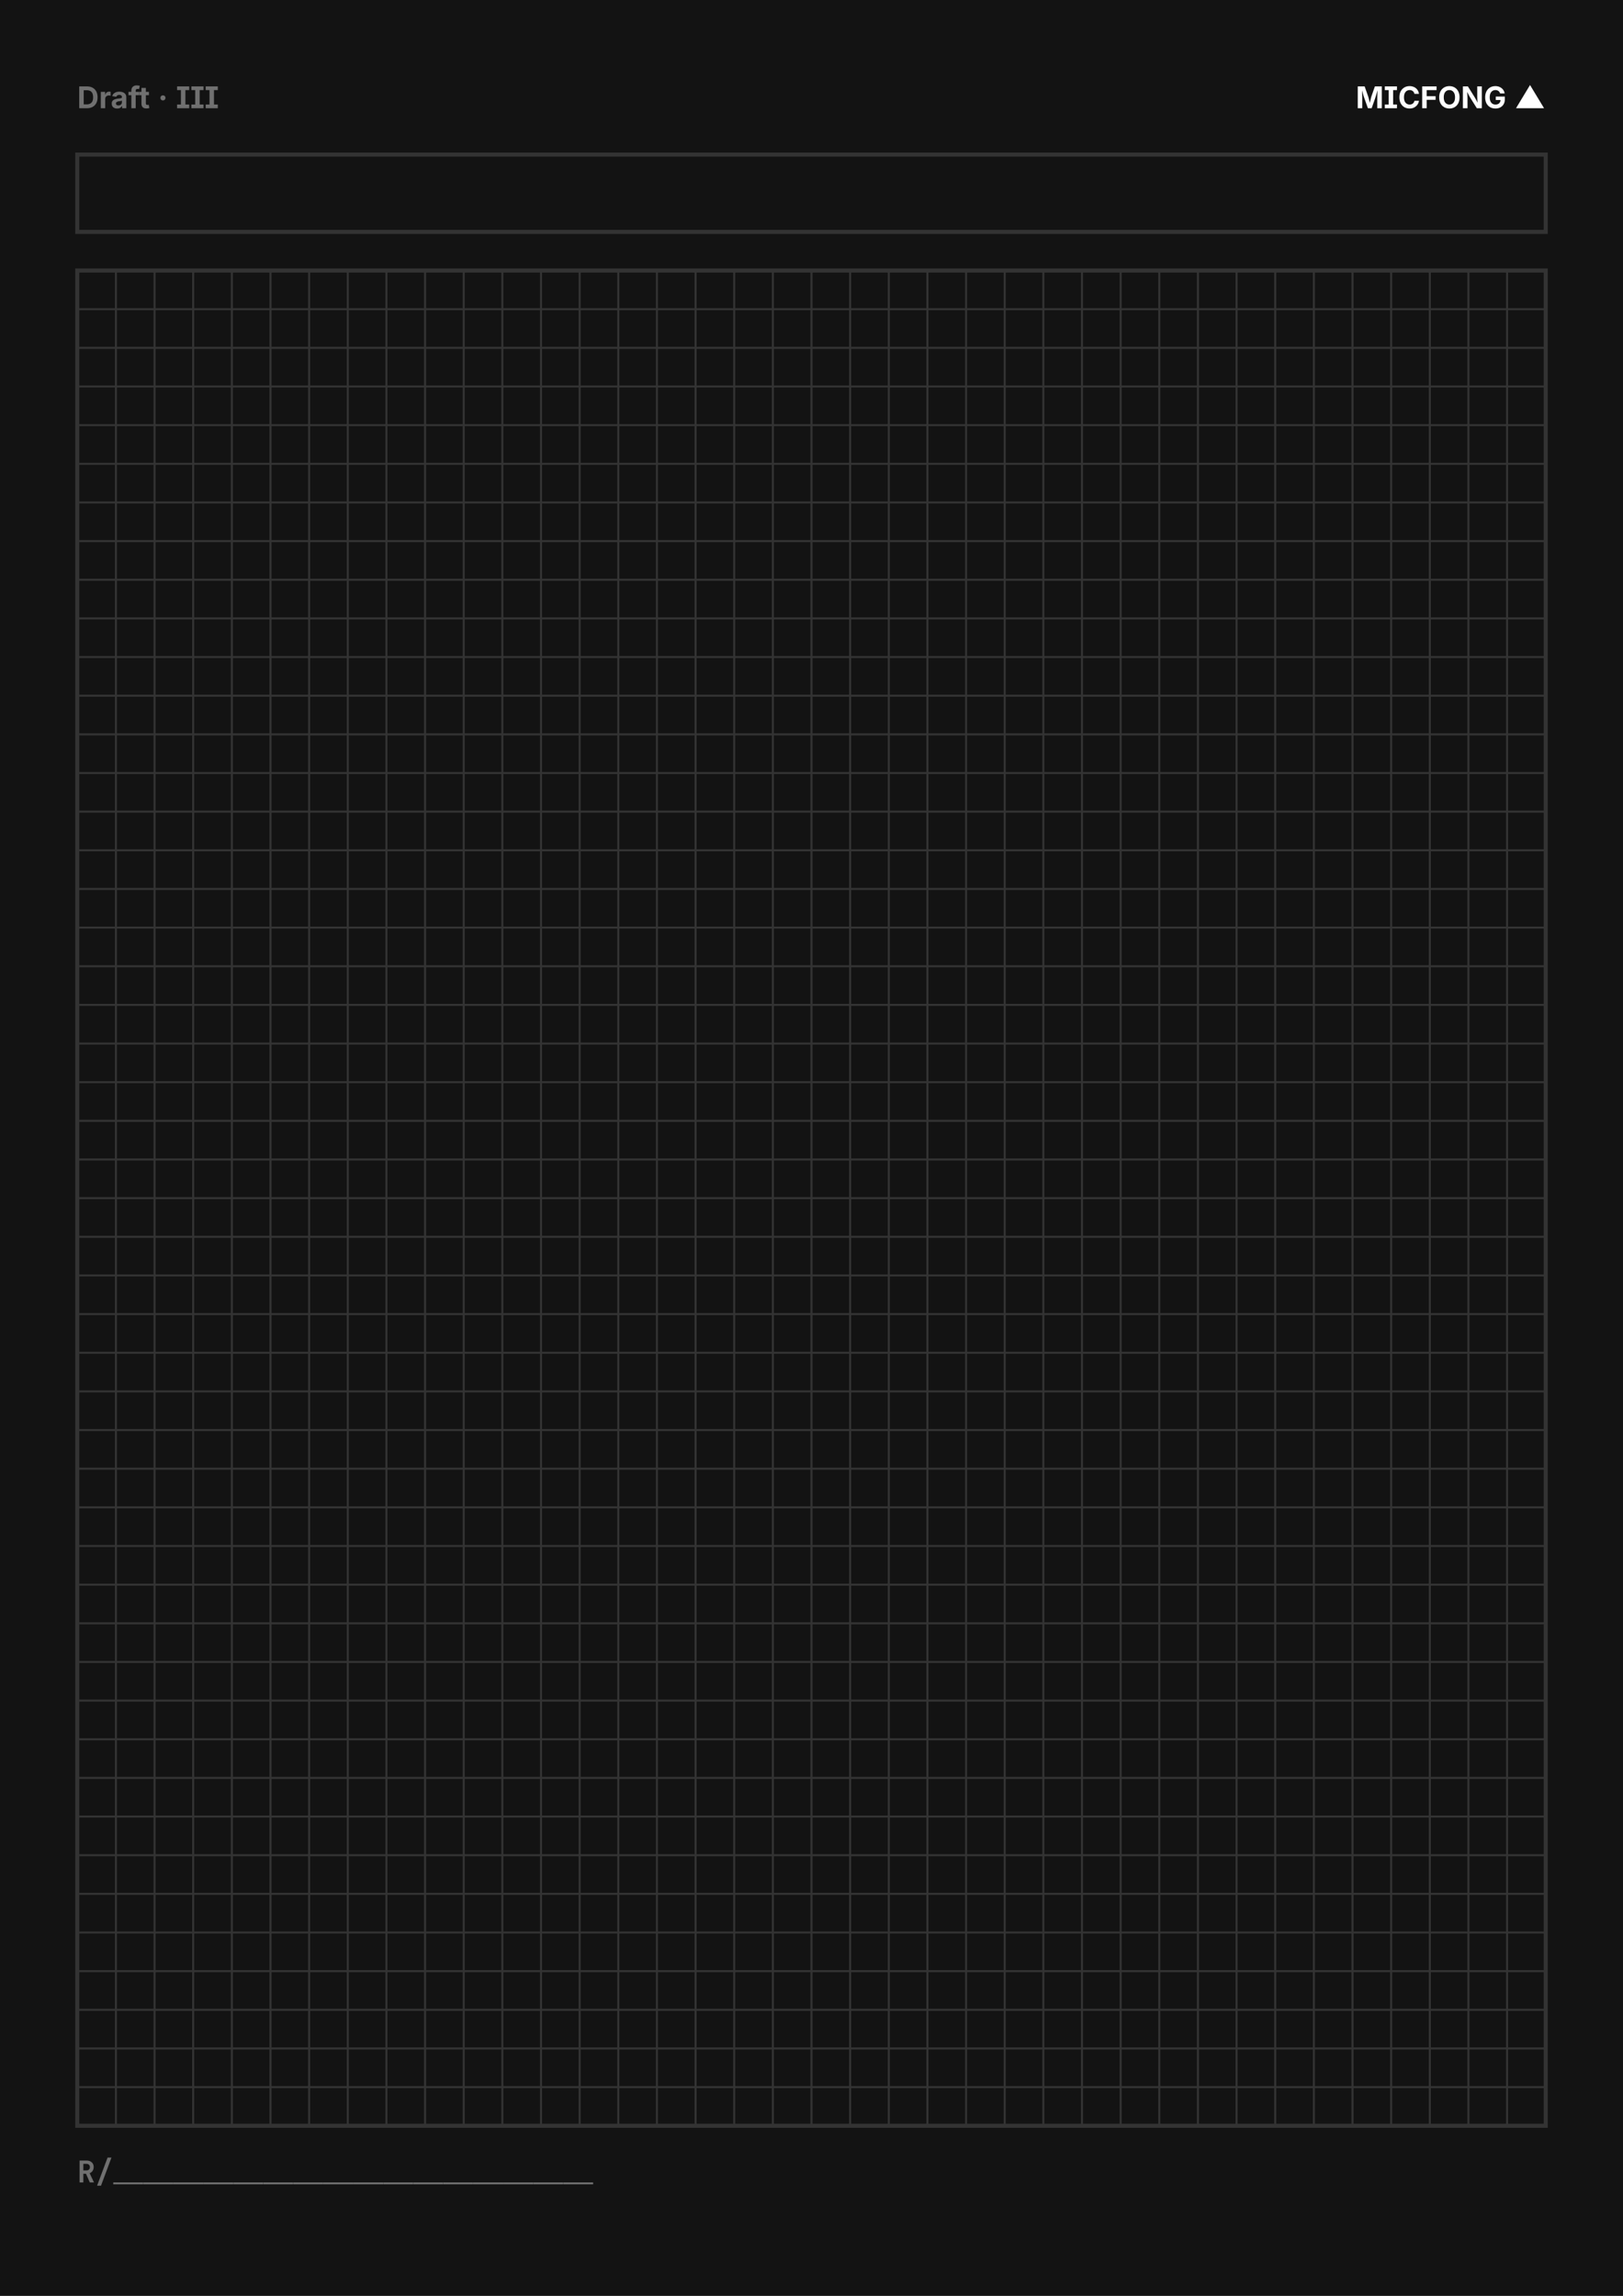 <?xml version="1.0" encoding="UTF-8"?>
<svg xmlns="http://www.w3.org/2000/svg" xmlns:xlink="http://www.w3.org/1999/xlink" width="595.277" height="841.891" viewBox="0 0 595.277 841.891">
<rect x="0" y="0" width="595.277" height="841.891" fill="#808080" stroke="none"/>
<defs>
<g>
<g id="glyph-0-0">
<path d="M 3.547 0 L 0.719 0 L 0.719 -8 L 3.562 -8 C 4.363 -8 5.051 -7.836 5.625 -7.516 C 6.207 -7.203 6.656 -6.742 6.969 -6.141 C 7.281 -5.547 7.438 -4.832 7.438 -4 C 7.438 -3.164 7.281 -2.453 6.969 -1.859 C 6.656 -1.266 6.207 -0.805 5.625 -0.484 C 5.039 -0.16 4.348 0 3.547 0 Z M 2.359 -1.406 L 3.453 -1.406 C 4.223 -1.406 4.805 -1.613 5.203 -2.031 C 5.609 -2.445 5.812 -3.102 5.812 -4 C 5.812 -4.895 5.613 -5.551 5.219 -5.969 C 4.82 -6.383 4.238 -6.594 3.469 -6.594 L 2.359 -6.594 Z M 2.359 -1.406 "/>
</g>
<g id="glyph-0-1">
<path d="M 0.688 0 L 0.688 -6 L 2.25 -6 L 2.25 -4.953 L 2.312 -4.953 C 2.414 -5.328 2.598 -5.609 2.859 -5.797 C 3.117 -5.984 3.422 -6.078 3.766 -6.078 C 3.941 -6.078 4.113 -6.062 4.281 -6.031 L 4.281 -4.594 C 4.207 -4.613 4.102 -4.629 3.969 -4.641 C 3.832 -4.66 3.703 -4.672 3.578 -4.672 C 3.211 -4.672 2.906 -4.551 2.656 -4.312 C 2.414 -4.082 2.297 -3.785 2.297 -3.422 L 2.297 0 Z M 0.688 0 "/>
</g>
<g id="glyph-0-2">
<path d="M 2.359 0.125 C 1.785 0.125 1.305 -0.023 0.922 -0.328 C 0.547 -0.641 0.359 -1.094 0.359 -1.688 C 0.359 -2.133 0.469 -2.484 0.688 -2.734 C 0.906 -2.984 1.188 -3.164 1.531 -3.281 C 1.875 -3.406 2.238 -3.488 2.625 -3.531 C 3.145 -3.57 3.52 -3.617 3.75 -3.672 C 3.977 -3.734 4.094 -3.863 4.094 -4.062 L 4.094 -4.094 C 4.094 -4.344 4.008 -4.535 3.844 -4.672 C 3.676 -4.816 3.441 -4.891 3.141 -4.891 C 2.836 -4.891 2.586 -4.82 2.391 -4.688 C 2.203 -4.551 2.078 -4.383 2.016 -4.188 L 0.531 -4.438 C 0.688 -4.957 0.992 -5.359 1.453 -5.641 C 1.922 -5.93 2.488 -6.078 3.156 -6.078 C 3.582 -6.078 3.988 -6.008 4.375 -5.875 C 4.77 -5.738 5.086 -5.52 5.328 -5.219 C 5.578 -4.926 5.703 -4.535 5.703 -4.047 L 5.703 0 L 4.172 0 L 4.172 -0.828 L 4.125 -0.828 C 3.977 -0.547 3.758 -0.316 3.469 -0.141 C 3.176 0.035 2.805 0.125 2.359 0.125 Z M 2.812 -1.016 C 3.195 -1.016 3.504 -1.125 3.734 -1.344 C 3.973 -1.562 4.094 -1.832 4.094 -2.156 L 4.094 -2.797 C 4.031 -2.754 3.926 -2.711 3.781 -2.672 C 3.633 -2.641 3.477 -2.609 3.312 -2.578 C 3.156 -2.555 3.02 -2.539 2.906 -2.531 C 2.602 -2.477 2.359 -2.391 2.172 -2.266 C 1.992 -2.141 1.906 -1.957 1.906 -1.719 C 1.906 -1.488 1.988 -1.312 2.156 -1.188 C 2.332 -1.07 2.551 -1.016 2.812 -1.016 Z M 2.812 -1.016 "/>
</g>
<g id="glyph-0-3">
<path d="M 4.031 -6 L 4.031 -4.781 L 2.766 -4.781 L 2.766 0 L 1.172 0 L 1.172 -4.781 L 0.109 -4.781 L 0.109 -6 L 1.172 -6 L 1.172 -6.469 C 1.172 -7.102 1.352 -7.578 1.719 -7.891 C 2.094 -8.211 2.555 -8.375 3.109 -8.375 C 3.367 -8.375 3.602 -8.352 3.812 -8.312 C 4.02 -8.281 4.172 -8.25 4.266 -8.219 L 3.984 -7 C 3.922 -7.02 3.836 -7.035 3.734 -7.047 C 3.641 -7.066 3.539 -7.078 3.438 -7.078 C 3.195 -7.078 3.023 -7.02 2.922 -6.906 C 2.816 -6.789 2.766 -6.625 2.766 -6.406 L 2.766 -6 Z M 4.031 -6 "/>
</g>
<g id="glyph-0-4">
<path d="M 3.672 -6 L 3.672 -4.781 L 2.547 -4.781 L 2.547 -1.75 C 2.547 -1.383 2.727 -1.203 3.094 -1.203 C 3.156 -1.203 3.238 -1.207 3.344 -1.219 C 3.457 -1.238 3.547 -1.254 3.609 -1.266 L 3.828 -0.062 C 3.648 -0.008 3.473 0.023 3.297 0.047 C 3.117 0.078 2.953 0.094 2.797 0.094 C 2.191 0.094 1.727 -0.051 1.406 -0.344 C 1.094 -0.645 0.938 -1.066 0.938 -1.609 L 0.938 -4.781 L 0.109 -4.781 L 0.109 -6 L 0.938 -6 L 0.938 -7.438 L 2.547 -7.438 L 2.547 -6 Z M 3.672 -6 "/>
</g>
<g id="glyph-0-5">
</g>
<g id="glyph-0-6">
<path d="M 1.844 -2.859 C 1.57 -2.859 1.348 -2.945 1.172 -3.125 C 0.992 -3.312 0.906 -3.535 0.906 -3.797 C 0.906 -4.055 0.992 -4.273 1.172 -4.453 C 1.348 -4.629 1.57 -4.719 1.844 -4.719 C 2.102 -4.719 2.32 -4.629 2.5 -4.453 C 2.676 -4.273 2.766 -4.055 2.766 -3.797 C 2.766 -3.535 2.676 -3.312 2.5 -3.125 C 2.32 -2.945 2.102 -2.859 1.844 -2.859 Z M 1.844 -2.859 "/>
</g>
<g id="glyph-0-7">
<path d="M 0.391 0 L 0.391 -1.359 L 1.797 -1.359 L 1.797 -6.641 L 0.391 -6.641 L 0.391 -8 L 4.844 -8 L 4.844 -6.641 L 3.438 -6.641 L 3.438 -1.359 L 4.844 -1.359 L 4.844 0 Z M 0.391 0 "/>
</g>
<g id="glyph-0-8">
<path d="M 0.719 0 L 0.719 -8 L 3.234 -8 L 4.531 -4.328 C 4.594 -4.16 4.656 -3.941 4.719 -3.672 C 4.789 -3.398 4.863 -3.109 4.938 -2.797 C 5.008 -2.484 5.078 -2.18 5.141 -1.891 C 5.191 -2.172 5.254 -2.469 5.328 -2.781 C 5.398 -3.094 5.469 -3.383 5.531 -3.656 C 5.602 -3.938 5.664 -4.16 5.719 -4.328 L 7 -8 L 9.531 -8 L 9.531 0 L 7.875 0 L 7.875 -3.781 C 7.875 -3.977 7.879 -4.234 7.891 -4.547 C 7.898 -4.859 7.91 -5.191 7.922 -5.547 C 7.93 -5.898 7.938 -6.25 7.938 -6.594 C 7.844 -6.227 7.75 -5.863 7.656 -5.5 C 7.562 -5.145 7.469 -4.816 7.375 -4.516 C 7.281 -4.211 7.203 -3.969 7.141 -3.781 L 5.812 0 L 4.438 0 L 3.094 -3.781 C 3.031 -3.957 2.953 -4.191 2.859 -4.484 C 2.773 -4.785 2.68 -5.109 2.578 -5.453 C 2.484 -5.805 2.391 -6.164 2.297 -6.531 C 2.297 -6.207 2.301 -5.867 2.312 -5.516 C 2.32 -5.172 2.332 -4.844 2.344 -4.531 C 2.352 -4.227 2.359 -3.977 2.359 -3.781 L 2.359 0 Z M 0.719 0 "/>
</g>
<g id="glyph-0-9">
<path d="M 4.219 0.109 C 3.508 0.109 2.875 -0.051 2.312 -0.375 C 1.758 -0.695 1.316 -1.164 0.984 -1.781 C 0.66 -2.395 0.5 -3.133 0.5 -4 C 0.5 -4.863 0.66 -5.602 0.984 -6.219 C 1.316 -6.832 1.766 -7.301 2.328 -7.625 C 2.891 -7.945 3.52 -8.109 4.219 -8.109 C 4.82 -8.109 5.367 -7.992 5.859 -7.766 C 6.348 -7.547 6.75 -7.223 7.062 -6.797 C 7.383 -6.379 7.586 -5.867 7.672 -5.266 L 6 -5.266 C 5.926 -5.703 5.727 -6.039 5.406 -6.281 C 5.094 -6.531 4.707 -6.656 4.25 -6.656 C 3.625 -6.656 3.117 -6.422 2.734 -5.953 C 2.359 -5.492 2.172 -4.844 2.172 -4 C 2.172 -3.133 2.363 -2.473 2.75 -2.016 C 3.133 -1.566 3.633 -1.344 4.25 -1.344 C 4.707 -1.344 5.094 -1.461 5.406 -1.703 C 5.727 -1.953 5.93 -2.297 6.016 -2.734 L 7.672 -2.734 C 7.609 -2.242 7.43 -1.781 7.141 -1.344 C 6.848 -0.914 6.457 -0.566 5.969 -0.297 C 5.477 -0.023 4.895 0.109 4.219 0.109 Z M 4.219 0.109 "/>
</g>
<g id="glyph-0-10">
<path d="M 0.719 0 L 0.719 -8 L 5.984 -8 L 5.984 -6.641 L 2.359 -6.641 L 2.359 -4.406 L 5.641 -4.406 L 5.641 -3.078 L 2.359 -3.078 L 2.359 0 Z M 0.719 0 "/>
</g>
<g id="glyph-0-11">
<path d="M 4.234 0.109 C 3.535 0.109 2.898 -0.051 2.328 -0.375 C 1.766 -0.695 1.316 -1.164 0.984 -1.781 C 0.66 -2.395 0.5 -3.133 0.5 -4 C 0.5 -4.863 0.66 -5.602 0.984 -6.219 C 1.316 -6.832 1.766 -7.301 2.328 -7.625 C 2.898 -7.945 3.535 -8.109 4.234 -8.109 C 4.941 -8.109 5.578 -7.945 6.141 -7.625 C 6.703 -7.301 7.145 -6.832 7.469 -6.219 C 7.801 -5.602 7.969 -4.863 7.969 -4 C 7.969 -3.125 7.801 -2.379 7.469 -1.766 C 7.145 -1.16 6.703 -0.695 6.141 -0.375 C 5.578 -0.051 4.941 0.109 4.234 0.109 Z M 4.234 -1.344 C 4.859 -1.344 5.359 -1.566 5.734 -2.016 C 6.117 -2.473 6.312 -3.133 6.312 -4 C 6.312 -4.863 6.117 -5.52 5.734 -5.969 C 5.359 -6.426 4.859 -6.656 4.234 -6.656 C 3.617 -6.656 3.117 -6.426 2.734 -5.969 C 2.359 -5.508 2.172 -4.852 2.172 -4 C 2.172 -3.145 2.359 -2.488 2.734 -2.031 C 3.117 -1.57 3.617 -1.344 4.234 -1.344 Z M 4.234 -1.344 "/>
</g>
<g id="glyph-0-12">
<path d="M 0.719 0 L 0.719 -8 L 2.547 -8 L 5.078 -3.953 C 5.234 -3.691 5.395 -3.406 5.562 -3.094 C 5.738 -2.781 5.91 -2.414 6.078 -2 C 6.055 -2.383 6.035 -2.773 6.016 -3.172 C 5.992 -3.566 5.984 -3.895 5.984 -4.156 L 5.984 -8 L 7.656 -8 L 7.656 0 L 5.828 0 L 3.531 -3.672 C 3.383 -3.91 3.25 -4.141 3.125 -4.359 C 3 -4.586 2.867 -4.832 2.734 -5.094 C 2.609 -5.352 2.461 -5.648 2.297 -5.984 C 2.328 -5.492 2.352 -5.047 2.375 -4.641 C 2.395 -4.234 2.406 -3.91 2.406 -3.672 L 2.406 0 Z M 0.719 0 "/>
</g>
<g id="glyph-0-13">
<path d="M 4.266 0.109 C 3.516 0.109 2.859 -0.055 2.297 -0.391 C 1.734 -0.723 1.289 -1.191 0.969 -1.797 C 0.656 -2.41 0.5 -3.141 0.5 -3.984 C 0.5 -4.848 0.66 -5.586 0.984 -6.203 C 1.316 -6.828 1.766 -7.301 2.328 -7.625 C 2.898 -7.945 3.535 -8.109 4.234 -8.109 C 4.836 -8.109 5.379 -7.992 5.859 -7.766 C 6.348 -7.535 6.75 -7.219 7.062 -6.812 C 7.375 -6.414 7.566 -5.953 7.641 -5.422 L 5.984 -5.422 C 5.867 -5.805 5.66 -6.109 5.359 -6.328 C 5.066 -6.547 4.703 -6.656 4.266 -6.656 C 3.641 -6.656 3.133 -6.426 2.75 -5.969 C 2.363 -5.508 2.172 -4.852 2.172 -4 C 2.172 -3.156 2.359 -2.5 2.734 -2.031 C 3.117 -1.57 3.633 -1.344 4.281 -1.344 C 4.852 -1.344 5.301 -1.492 5.625 -1.797 C 5.945 -2.098 6.117 -2.504 6.141 -3.016 L 4.391 -3.016 L 4.391 -4.266 L 7.719 -4.266 L 7.719 -3.266 C 7.719 -2.566 7.566 -1.961 7.266 -1.453 C 6.973 -0.953 6.566 -0.566 6.047 -0.297 C 5.535 -0.023 4.941 0.109 4.266 0.109 Z M 4.266 0.109 "/>
</g>
<g id="glyph-0-14">
<path d="M 0.609 0 L 5.75 -8.5 L 10.891 0 Z M 0.609 0 "/>
</g>
<g id="glyph-1-0">
<path d="M 0.844 0 L 0.844 -8.031 L 3.375 -8.031 C 3.914 -8.031 4.379 -7.93 4.766 -7.734 C 5.16 -7.535 5.469 -7.258 5.688 -6.906 C 5.906 -6.551 6.016 -6.129 6.016 -5.641 C 6.016 -5.109 5.879 -4.641 5.609 -4.234 C 5.348 -3.836 4.988 -3.555 4.531 -3.391 L 6.125 0 L 4.594 0 L 3.188 -3.188 L 2.219 -3.188 L 2.219 0 Z M 2.219 -4.406 L 3.375 -4.406 C 3.758 -4.406 4.062 -4.508 4.281 -4.719 C 4.508 -4.926 4.625 -5.219 4.625 -5.594 C 4.625 -5.969 4.508 -6.266 4.281 -6.484 C 4.062 -6.703 3.758 -6.812 3.375 -6.812 L 2.219 -6.812 Z M 2.219 -4.406 "/>
</g>
<g id="glyph-1-1">
<path d="M 0.656 1.203 L 4.516 -9.125 L 5.938 -9.125 L 2.094 1.203 Z M 0.656 1.203 "/>
</g>
<g id="glyph-2-0">
<path d="M 0 0 L 0 0.688 L 11 0.688 L 11 0 Z M 0 0 "/>
</g>
</g>
<clipPath id="clip-0">
<path clip-rule="nonzero" d="M 0 0 L 595.277 0 L 595.277 841.891 L 0 841.891 Z M 0 0 "/>
</clipPath>
</defs>
<g clip-path="url(#clip-0)">
<path fill-rule="nonzero" fill="rgb(7.451%, 7.451%, 7.451%)" fill-opacity="1" d="M 0 0 L 595.277 0 L 595.277 841.891 L 0 841.891 Z M 0 0 "/>
</g>
<g fill="rgb(43.921%, 43.921%, 43.921%)" fill-opacity="1">
<use xlink:href="#glyph-0-0" x="28.346" y="39.685"/>
<use xlink:href="#glyph-0-1" x="36.29" y="39.685"/>
</g>
<g fill="rgb(43.921%, 43.921%, 43.921%)" fill-opacity="1">
<use xlink:href="#glyph-0-2" x="40.619" y="39.685"/>
<use xlink:href="#glyph-0-3" x="47.006" y="39.685"/>
</g>
<g fill="rgb(43.921%, 43.921%, 43.921%)" fill-opacity="1">
<use xlink:href="#glyph-0-4" x="50.948" y="39.685"/>
<use xlink:href="#glyph-0-5" x="54.976" y="39.685"/>
<use xlink:href="#glyph-0-6" x="57.93" y="39.685"/>
<use xlink:href="#glyph-0-5" x="61.604" y="39.685"/>
<use xlink:href="#glyph-0-7" x="64.558" y="39.685"/>
<use xlink:href="#glyph-0-7" x="69.801" y="39.685"/>
<use xlink:href="#glyph-0-7" x="75.043" y="39.685"/>
</g>
<g fill="rgb(100%, 100%, 100%)" fill-opacity="1">
<use xlink:href="#glyph-0-8" x="497.278" y="39.685"/>
<use xlink:href="#glyph-0-7" x="507.526" y="39.685"/>
<use xlink:href="#glyph-0-9" x="512.768" y="39.685"/>
<use xlink:href="#glyph-0-10" x="520.905" y="39.685"/>
<use xlink:href="#glyph-0-11" x="527.361" y="39.685"/>
<use xlink:href="#glyph-0-12" x="535.837" y="39.685"/>
<use xlink:href="#glyph-0-13" x="544.221" y="39.685"/>
<use xlink:href="#glyph-0-5" x="552.476" y="39.685"/>
<use xlink:href="#glyph-0-14" x="555.43" y="39.685"/>
</g>
<path fill="none" stroke-width="1.5" stroke-linecap="butt" stroke-linejoin="miter" stroke="rgb(20%, 20%, 20%)" stroke-opacity="1" stroke-miterlimit="4" d="M 0.001 -0.002 L 538.583 -0.002 L 538.583 28.346 L 0.001 28.346 Z M 0.001 -0.002 " transform="matrix(1, 0, 0, 1, 28.346, 56.693)"/>
<path fill="none" stroke-width="1.5" stroke-linecap="butt" stroke-linejoin="miter" stroke="rgb(20%, 20%, 20%)" stroke-opacity="1" stroke-miterlimit="4" d="M 0.001 -0.002 L 538.583 -0.002 L 538.583 680.315 L 0.001 680.315 Z M 0.001 -0.002 " transform="matrix(1, 0, 0, 1, 28.346, 99.213)"/>
<path fill="none" stroke-width="0.75" stroke-linecap="butt" stroke-linejoin="miter" stroke="rgb(20%, 20%, 20%)" stroke-opacity="1" stroke-miterlimit="4" d="M 538.583 -0.377 L 538.583 680.69 " transform="matrix(1, 0, 0, 1, 28.346, 99.213)"/>
<path fill="none" stroke-width="0.75" stroke-linecap="butt" stroke-linejoin="miter" stroke="rgb(20%, 20%, 20%)" stroke-opacity="1" stroke-miterlimit="4" d="M 524.411 -0.377 L 524.411 680.69 " transform="matrix(1, 0, 0, 1, 28.346, 99.213)"/>
<path fill="none" stroke-width="0.75" stroke-linecap="butt" stroke-linejoin="miter" stroke="rgb(20%, 20%, 20%)" stroke-opacity="1" stroke-miterlimit="4" d="M 510.236 -0.377 L 510.236 680.69 " transform="matrix(1, 0, 0, 1, 28.346, 99.213)"/>
<path fill="none" stroke-width="0.75" stroke-linecap="butt" stroke-linejoin="miter" stroke="rgb(20%, 20%, 20%)" stroke-opacity="1" stroke-miterlimit="4" d="M 496.064 -0.377 L 496.064 680.69 " transform="matrix(1, 0, 0, 1, 28.346, 99.213)"/>
<path fill="none" stroke-width="0.75" stroke-linecap="butt" stroke-linejoin="miter" stroke="rgb(20%, 20%, 20%)" stroke-opacity="1" stroke-miterlimit="4" d="M 481.892 -0.377 L 481.892 680.69 " transform="matrix(1, 0, 0, 1, 28.346, 99.213)"/>
<path fill="none" stroke-width="0.75" stroke-linecap="butt" stroke-linejoin="miter" stroke="rgb(20%, 20%, 20%)" stroke-opacity="1" stroke-miterlimit="4" d="M 467.716 -0.377 L 467.716 680.69 " transform="matrix(1, 0, 0, 1, 28.346, 99.213)"/>
<path fill="none" stroke-width="0.75" stroke-linecap="butt" stroke-linejoin="miter" stroke="rgb(20%, 20%, 20%)" stroke-opacity="1" stroke-miterlimit="4" d="M 453.544 -0.377 L 453.544 680.69 " transform="matrix(1, 0, 0, 1, 28.346, 99.213)"/>
<path fill="none" stroke-width="0.75" stroke-linecap="butt" stroke-linejoin="miter" stroke="rgb(20%, 20%, 20%)" stroke-opacity="1" stroke-miterlimit="4" d="M 439.372 -0.377 L 439.372 680.69 " transform="matrix(1, 0, 0, 1, 28.346, 99.213)"/>
<path fill="none" stroke-width="0.75" stroke-linecap="butt" stroke-linejoin="miter" stroke="rgb(20%, 20%, 20%)" stroke-opacity="1" stroke-miterlimit="4" d="M 425.196 -0.377 L 425.196 680.69 " transform="matrix(1, 0, 0, 1, 28.346, 99.213)"/>
<path fill="none" stroke-width="0.75" stroke-linecap="butt" stroke-linejoin="miter" stroke="rgb(20%, 20%, 20%)" stroke-opacity="1" stroke-miterlimit="4" d="M 411.025 -0.377 L 411.025 680.69 " transform="matrix(1, 0, 0, 1, 28.346, 99.213)"/>
<path fill="none" stroke-width="0.75" stroke-linecap="butt" stroke-linejoin="miter" stroke="rgb(20%, 20%, 20%)" stroke-opacity="1" stroke-miterlimit="4" d="M 396.853 -0.377 L 396.853 680.69 " transform="matrix(1, 0, 0, 1, 28.346, 99.213)"/>
<path fill="none" stroke-width="0.75" stroke-linecap="butt" stroke-linejoin="miter" stroke="rgb(20%, 20%, 20%)" stroke-opacity="1" stroke-miterlimit="4" d="M 382.677 -0.377 L 382.677 680.69 " transform="matrix(1, 0, 0, 1, 28.346, 99.213)"/>
<path fill="none" stroke-width="0.75" stroke-linecap="butt" stroke-linejoin="miter" stroke="rgb(20%, 20%, 20%)" stroke-opacity="1" stroke-miterlimit="4" d="M 368.505 -0.377 L 368.505 680.69 " transform="matrix(1, 0, 0, 1, 28.346, 99.213)"/>
<path fill="none" stroke-width="0.75" stroke-linecap="butt" stroke-linejoin="miter" stroke="rgb(20%, 20%, 20%)" stroke-opacity="1" stroke-miterlimit="4" d="M 354.333 -0.377 L 354.333 680.69 " transform="matrix(1, 0, 0, 1, 28.346, 99.213)"/>
<path fill="none" stroke-width="0.75" stroke-linecap="butt" stroke-linejoin="miter" stroke="rgb(20%, 20%, 20%)" stroke-opacity="1" stroke-miterlimit="4" d="M 340.157 -0.377 L 340.157 680.69 " transform="matrix(1, 0, 0, 1, 28.346, 99.213)"/>
<path fill="none" stroke-width="0.75" stroke-linecap="butt" stroke-linejoin="miter" stroke="rgb(20%, 20%, 20%)" stroke-opacity="1" stroke-miterlimit="4" d="M 325.986 -0.377 L 325.986 680.69 " transform="matrix(1, 0, 0, 1, 28.346, 99.213)"/>
<path fill="none" stroke-width="0.75" stroke-linecap="butt" stroke-linejoin="miter" stroke="rgb(20%, 20%, 20%)" stroke-opacity="1" stroke-miterlimit="4" d="M 311.81 -0.377 L 311.81 680.69 " transform="matrix(1, 0, 0, 1, 28.346, 99.213)"/>
<path fill="none" stroke-width="0.75" stroke-linecap="butt" stroke-linejoin="miter" stroke="rgb(20%, 20%, 20%)" stroke-opacity="1" stroke-miterlimit="4" d="M 297.638 -0.377 L 297.638 680.69 " transform="matrix(1, 0, 0, 1, 28.346, 99.213)"/>
<path fill="none" stroke-width="0.75" stroke-linecap="butt" stroke-linejoin="miter" stroke="rgb(20%, 20%, 20%)" stroke-opacity="1" stroke-miterlimit="4" d="M 283.466 -0.377 L 283.466 680.69 " transform="matrix(1, 0, 0, 1, 28.346, 99.213)"/>
<path fill="none" stroke-width="0.75" stroke-linecap="butt" stroke-linejoin="miter" stroke="rgb(20%, 20%, 20%)" stroke-opacity="1" stroke-miterlimit="4" d="M 269.29 -0.377 L 269.29 680.69 " transform="matrix(1, 0, 0, 1, 28.346, 99.213)"/>
<path fill="none" stroke-width="0.75" stroke-linecap="butt" stroke-linejoin="miter" stroke="rgb(20%, 20%, 20%)" stroke-opacity="1" stroke-miterlimit="4" d="M 255.118 -0.377 L 255.118 680.69 " transform="matrix(1, 0, 0, 1, 28.346, 99.213)"/>
<path fill="none" stroke-width="0.75" stroke-linecap="butt" stroke-linejoin="miter" stroke="rgb(20%, 20%, 20%)" stroke-opacity="1" stroke-miterlimit="4" d="M 240.946 -0.377 L 240.946 680.69 " transform="matrix(1, 0, 0, 1, 28.346, 99.213)"/>
<path fill="none" stroke-width="0.75" stroke-linecap="butt" stroke-linejoin="miter" stroke="rgb(20%, 20%, 20%)" stroke-opacity="1" stroke-miterlimit="4" d="M 226.771 -0.377 L 226.771 680.69 " transform="matrix(1, 0, 0, 1, 28.346, 99.213)"/>
<path fill="none" stroke-width="0.75" stroke-linecap="butt" stroke-linejoin="miter" stroke="rgb(20%, 20%, 20%)" stroke-opacity="1" stroke-miterlimit="4" d="M 212.599 -0.377 L 212.599 680.69 " transform="matrix(1, 0, 0, 1, 28.346, 99.213)"/>
<path fill="none" stroke-width="0.75" stroke-linecap="butt" stroke-linejoin="miter" stroke="rgb(20%, 20%, 20%)" stroke-opacity="1" stroke-miterlimit="4" d="M 198.427 -0.377 L 198.427 680.69 " transform="matrix(1, 0, 0, 1, 28.346, 99.213)"/>
<path fill="none" stroke-width="0.75" stroke-linecap="butt" stroke-linejoin="miter" stroke="rgb(20%, 20%, 20%)" stroke-opacity="1" stroke-miterlimit="4" d="M 184.251 -0.377 L 184.251 680.69 " transform="matrix(1, 0, 0, 1, 28.346, 99.213)"/>
<path fill="none" stroke-width="0.75" stroke-linecap="butt" stroke-linejoin="miter" stroke="rgb(20%, 20%, 20%)" stroke-opacity="1" stroke-miterlimit="4" d="M 170.079 -0.377 L 170.079 680.69 " transform="matrix(1, 0, 0, 1, 28.346, 99.213)"/>
<path fill="none" stroke-width="0.75" stroke-linecap="butt" stroke-linejoin="miter" stroke="rgb(20%, 20%, 20%)" stroke-opacity="1" stroke-miterlimit="4" d="M 155.907 -0.377 L 155.907 680.69 " transform="matrix(1, 0, 0, 1, 28.346, 99.213)"/>
<path fill="none" stroke-width="0.75" stroke-linecap="butt" stroke-linejoin="miter" stroke="rgb(20%, 20%, 20%)" stroke-opacity="1" stroke-miterlimit="4" d="M 141.732 -0.377 L 141.732 680.69 " transform="matrix(1, 0, 0, 1, 28.346, 99.213)"/>
<path fill="none" stroke-width="0.75" stroke-linecap="butt" stroke-linejoin="miter" stroke="rgb(20%, 20%, 20%)" stroke-opacity="1" stroke-miterlimit="4" d="M 127.56 -0.377 L 127.56 680.69 " transform="matrix(1, 0, 0, 1, 28.346, 99.213)"/>
<path fill="none" stroke-width="0.75" stroke-linecap="butt" stroke-linejoin="miter" stroke="rgb(20%, 20%, 20%)" stroke-opacity="1" stroke-miterlimit="4" d="M 113.388 -0.377 L 113.388 680.69 " transform="matrix(1, 0, 0, 1, 28.346, 99.213)"/>
<path fill="none" stroke-width="0.75" stroke-linecap="butt" stroke-linejoin="miter" stroke="rgb(20%, 20%, 20%)" stroke-opacity="1" stroke-miterlimit="4" d="M 99.212 -0.377 L 99.212 680.69 " transform="matrix(1, 0, 0, 1, 28.346, 99.213)"/>
<path fill="none" stroke-width="0.75" stroke-linecap="butt" stroke-linejoin="miter" stroke="rgb(20%, 20%, 20%)" stroke-opacity="1" stroke-miterlimit="4" d="M 85.04 -0.377 L 85.04 680.69 " transform="matrix(1, 0, 0, 1, 28.346, 99.213)"/>
<path fill="none" stroke-width="0.75" stroke-linecap="butt" stroke-linejoin="miter" stroke="rgb(20%, 20%, 20%)" stroke-opacity="1" stroke-miterlimit="4" d="M 70.864 -0.377 L 70.864 680.69 " transform="matrix(1, 0, 0, 1, 28.346, 99.213)"/>
<path fill="none" stroke-width="0.75" stroke-linecap="butt" stroke-linejoin="miter" stroke="rgb(20%, 20%, 20%)" stroke-opacity="1" stroke-miterlimit="4" d="M 56.693 -0.377 L 56.693 680.69 " transform="matrix(1, 0, 0, 1, 28.346, 99.213)"/>
<path fill="none" stroke-width="0.75" stroke-linecap="butt" stroke-linejoin="miter" stroke="rgb(20%, 20%, 20%)" stroke-opacity="1" stroke-miterlimit="4" d="M 42.521 -0.377 L 42.521 680.69 " transform="matrix(1, 0, 0, 1, 28.346, 99.213)"/>
<path fill="none" stroke-width="0.75" stroke-linecap="butt" stroke-linejoin="miter" stroke="rgb(20%, 20%, 20%)" stroke-opacity="1" stroke-miterlimit="4" d="M 28.345 -0.377 L 28.345 680.69 " transform="matrix(1, 0, 0, 1, 28.346, 99.213)"/>
<path fill="none" stroke-width="0.75" stroke-linecap="butt" stroke-linejoin="miter" stroke="rgb(20%, 20%, 20%)" stroke-opacity="1" stroke-miterlimit="4" d="M 14.173 -0.377 L 14.173 680.69 " transform="matrix(1, 0, 0, 1, 28.346, 99.213)"/>
<path fill="none" stroke-width="0.75" stroke-linecap="butt" stroke-linejoin="miter" stroke="rgb(20%, 20%, 20%)" stroke-opacity="1" stroke-miterlimit="4" d="M 0.001 -0.377 L 0.001 680.69 " transform="matrix(1, 0, 0, 1, 28.346, 99.213)"/>
<path fill="none" stroke-width="0.75" stroke-linecap="butt" stroke-linejoin="miter" stroke="rgb(20%, 20%, 20%)" stroke-opacity="1" stroke-miterlimit="4" d="M -0.374 680.315 L 538.958 680.315 " transform="matrix(1, 0, 0, 1, 28.346, 99.213)"/>
<path fill="none" stroke-width="0.75" stroke-linecap="butt" stroke-linejoin="miter" stroke="rgb(20%, 20%, 20%)" stroke-opacity="1" stroke-miterlimit="4" d="M -0.374 666.143 L 538.958 666.143 " transform="matrix(1, 0, 0, 1, 28.346, 99.213)"/>
<path fill="none" stroke-width="0.75" stroke-linecap="butt" stroke-linejoin="miter" stroke="rgb(20%, 20%, 20%)" stroke-opacity="1" stroke-miterlimit="4" d="M -0.374 651.971 L 538.958 651.971 " transform="matrix(1, 0, 0, 1, 28.346, 99.213)"/>
<path fill="none" stroke-width="0.75" stroke-linecap="butt" stroke-linejoin="miter" stroke="rgb(20%, 20%, 20%)" stroke-opacity="1" stroke-miterlimit="4" d="M -0.374 637.795 L 538.958 637.795 " transform="matrix(1, 0, 0, 1, 28.346, 99.213)"/>
<path fill="none" stroke-width="0.75" stroke-linecap="butt" stroke-linejoin="miter" stroke="rgb(20%, 20%, 20%)" stroke-opacity="1" stroke-miterlimit="4" d="M -0.374 623.623 L 538.958 623.623 " transform="matrix(1, 0, 0, 1, 28.346, 99.213)"/>
<path fill="none" stroke-width="0.75" stroke-linecap="butt" stroke-linejoin="miter" stroke="rgb(20%, 20%, 20%)" stroke-opacity="1" stroke-miterlimit="4" d="M -0.374 609.451 L 538.958 609.451 " transform="matrix(1, 0, 0, 1, 28.346, 99.213)"/>
<path fill="none" stroke-width="0.75" stroke-linecap="butt" stroke-linejoin="miter" stroke="rgb(20%, 20%, 20%)" stroke-opacity="1" stroke-miterlimit="4" d="M -0.374 595.276 L 538.958 595.276 " transform="matrix(1, 0, 0, 1, 28.346, 99.213)"/>
<path fill="none" stroke-width="0.75" stroke-linecap="butt" stroke-linejoin="miter" stroke="rgb(20%, 20%, 20%)" stroke-opacity="1" stroke-miterlimit="4" d="M -0.374 581.104 L 538.958 581.104 " transform="matrix(1, 0, 0, 1, 28.346, 99.213)"/>
<path fill="none" stroke-width="0.75" stroke-linecap="butt" stroke-linejoin="miter" stroke="rgb(20%, 20%, 20%)" stroke-opacity="1" stroke-miterlimit="4" d="M -0.374 566.932 L 538.958 566.932 " transform="matrix(1, 0, 0, 1, 28.346, 99.213)"/>
<path fill="none" stroke-width="0.75" stroke-linecap="butt" stroke-linejoin="miter" stroke="rgb(20%, 20%, 20%)" stroke-opacity="1" stroke-miterlimit="4" d="M -0.374 552.756 L 538.958 552.756 " transform="matrix(1, 0, 0, 1, 28.346, 99.213)"/>
<path fill="none" stroke-width="0.75" stroke-linecap="butt" stroke-linejoin="miter" stroke="rgb(20%, 20%, 20%)" stroke-opacity="1" stroke-miterlimit="4" d="M -0.374 538.584 L 538.958 538.584 " transform="matrix(1, 0, 0, 1, 28.346, 99.213)"/>
<path fill="none" stroke-width="0.75" stroke-linecap="butt" stroke-linejoin="miter" stroke="rgb(20%, 20%, 20%)" stroke-opacity="1" stroke-miterlimit="4" d="M -0.374 524.412 L 538.958 524.412 " transform="matrix(1, 0, 0, 1, 28.346, 99.213)"/>
<path fill="none" stroke-width="0.75" stroke-linecap="butt" stroke-linejoin="miter" stroke="rgb(20%, 20%, 20%)" stroke-opacity="1" stroke-miterlimit="4" d="M -0.374 510.236 L 538.958 510.236 " transform="matrix(1, 0, 0, 1, 28.346, 99.213)"/>
<path fill="none" stroke-width="0.75" stroke-linecap="butt" stroke-linejoin="miter" stroke="rgb(20%, 20%, 20%)" stroke-opacity="1" stroke-miterlimit="4" d="M -0.374 496.065 L 538.958 496.065 " transform="matrix(1, 0, 0, 1, 28.346, 99.213)"/>
<path fill="none" stroke-width="0.75" stroke-linecap="butt" stroke-linejoin="miter" stroke="rgb(20%, 20%, 20%)" stroke-opacity="1" stroke-miterlimit="4" d="M -0.374 481.889 L 538.958 481.889 " transform="matrix(1, 0, 0, 1, 28.346, 99.213)"/>
<path fill="none" stroke-width="0.75" stroke-linecap="butt" stroke-linejoin="miter" stroke="rgb(20%, 20%, 20%)" stroke-opacity="1" stroke-miterlimit="4" d="M -0.374 467.717 L 538.958 467.717 " transform="matrix(1, 0, 0, 1, 28.346, 99.213)"/>
<path fill="none" stroke-width="0.75" stroke-linecap="butt" stroke-linejoin="miter" stroke="rgb(20%, 20%, 20%)" stroke-opacity="1" stroke-miterlimit="4" d="M -0.374 453.545 L 538.958 453.545 " transform="matrix(1, 0, 0, 1, 28.346, 99.213)"/>
<path fill="none" stroke-width="0.75" stroke-linecap="butt" stroke-linejoin="miter" stroke="rgb(20%, 20%, 20%)" stroke-opacity="1" stroke-miterlimit="4" d="M -0.374 439.369 L 538.958 439.369 " transform="matrix(1, 0, 0, 1, 28.346, 99.213)"/>
<path fill="none" stroke-width="0.75" stroke-linecap="butt" stroke-linejoin="miter" stroke="rgb(20%, 20%, 20%)" stroke-opacity="1" stroke-miterlimit="4" d="M -0.374 425.197 L 538.958 425.197 " transform="matrix(1, 0, 0, 1, 28.346, 99.213)"/>
<path fill="none" stroke-width="0.75" stroke-linecap="butt" stroke-linejoin="miter" stroke="rgb(20%, 20%, 20%)" stroke-opacity="1" stroke-miterlimit="4" d="M -0.374 411.026 L 538.958 411.026 " transform="matrix(1, 0, 0, 1, 28.346, 99.213)"/>
<path fill="none" stroke-width="0.75" stroke-linecap="butt" stroke-linejoin="miter" stroke="rgb(20%, 20%, 20%)" stroke-opacity="1" stroke-miterlimit="4" d="M -0.374 396.85 L 538.958 396.85 " transform="matrix(1, 0, 0, 1, 28.346, 99.213)"/>
<path fill="none" stroke-width="0.75" stroke-linecap="butt" stroke-linejoin="miter" stroke="rgb(20%, 20%, 20%)" stroke-opacity="1" stroke-miterlimit="4" d="M -0.374 382.678 L 538.958 382.678 " transform="matrix(1, 0, 0, 1, 28.346, 99.213)"/>
<path fill="none" stroke-width="0.75" stroke-linecap="butt" stroke-linejoin="miter" stroke="rgb(20%, 20%, 20%)" stroke-opacity="1" stroke-miterlimit="4" d="M -0.374 368.506 L 538.958 368.506 " transform="matrix(1, 0, 0, 1, 28.346, 99.213)"/>
<path fill="none" stroke-width="0.75" stroke-linecap="butt" stroke-linejoin="miter" stroke="rgb(20%, 20%, 20%)" stroke-opacity="1" stroke-miterlimit="4" d="M -0.374 354.33 L 538.958 354.33 " transform="matrix(1, 0, 0, 1, 28.346, 99.213)"/>
<path fill="none" stroke-width="0.75" stroke-linecap="butt" stroke-linejoin="miter" stroke="rgb(20%, 20%, 20%)" stroke-opacity="1" stroke-miterlimit="4" d="M -0.374 340.158 L 538.958 340.158 " transform="matrix(1, 0, 0, 1, 28.346, 99.213)"/>
<path fill="none" stroke-width="0.75" stroke-linecap="butt" stroke-linejoin="miter" stroke="rgb(20%, 20%, 20%)" stroke-opacity="1" stroke-miterlimit="4" d="M -0.374 325.986 L 538.958 325.986 " transform="matrix(1, 0, 0, 1, 28.346, 99.213)"/>
<path fill="none" stroke-width="0.75" stroke-linecap="butt" stroke-linejoin="miter" stroke="rgb(20%, 20%, 20%)" stroke-opacity="1" stroke-miterlimit="4" d="M -0.374 311.811 L 538.958 311.811 " transform="matrix(1, 0, 0, 1, 28.346, 99.213)"/>
<path fill="none" stroke-width="0.75" stroke-linecap="butt" stroke-linejoin="miter" stroke="rgb(20%, 20%, 20%)" stroke-opacity="1" stroke-miterlimit="4" d="M -0.374 297.639 L 538.958 297.639 " transform="matrix(1, 0, 0, 1, 28.346, 99.213)"/>
<path fill="none" stroke-width="0.75" stroke-linecap="butt" stroke-linejoin="miter" stroke="rgb(20%, 20%, 20%)" stroke-opacity="1" stroke-miterlimit="4" d="M -0.374 283.467 L 538.958 283.467 " transform="matrix(1, 0, 0, 1, 28.346, 99.213)"/>
<path fill="none" stroke-width="0.75" stroke-linecap="butt" stroke-linejoin="miter" stroke="rgb(20%, 20%, 20%)" stroke-opacity="1" stroke-miterlimit="4" d="M -0.374 269.291 L 538.958 269.291 " transform="matrix(1, 0, 0, 1, 28.346, 99.213)"/>
<path fill="none" stroke-width="0.75" stroke-linecap="butt" stroke-linejoin="miter" stroke="rgb(20%, 20%, 20%)" stroke-opacity="1" stroke-miterlimit="4" d="M -0.374 255.119 L 538.958 255.119 " transform="matrix(1, 0, 0, 1, 28.346, 99.213)"/>
<path fill="none" stroke-width="0.75" stroke-linecap="butt" stroke-linejoin="miter" stroke="rgb(20%, 20%, 20%)" stroke-opacity="1" stroke-miterlimit="4" d="M -0.374 240.944 L 538.958 240.944 " transform="matrix(1, 0, 0, 1, 28.346, 99.213)"/>
<path fill="none" stroke-width="0.75" stroke-linecap="butt" stroke-linejoin="miter" stroke="rgb(20%, 20%, 20%)" stroke-opacity="1" stroke-miterlimit="4" d="M -0.374 226.772 L 538.958 226.772 " transform="matrix(1, 0, 0, 1, 28.346, 99.213)"/>
<path fill="none" stroke-width="0.75" stroke-linecap="butt" stroke-linejoin="miter" stroke="rgb(20%, 20%, 20%)" stroke-opacity="1" stroke-miterlimit="4" d="M -0.374 212.6 L 538.958 212.6 " transform="matrix(1, 0, 0, 1, 28.346, 99.213)"/>
<path fill="none" stroke-width="0.75" stroke-linecap="butt" stroke-linejoin="miter" stroke="rgb(20%, 20%, 20%)" stroke-opacity="1" stroke-miterlimit="4" d="M -0.374 198.424 L 538.958 198.424 " transform="matrix(1, 0, 0, 1, 28.346, 99.213)"/>
<path fill="none" stroke-width="0.75" stroke-linecap="butt" stroke-linejoin="miter" stroke="rgb(20%, 20%, 20%)" stroke-opacity="1" stroke-miterlimit="4" d="M -0.374 184.252 L 538.958 184.252 " transform="matrix(1, 0, 0, 1, 28.346, 99.213)"/>
<path fill="none" stroke-width="0.75" stroke-linecap="butt" stroke-linejoin="miter" stroke="rgb(20%, 20%, 20%)" stroke-opacity="1" stroke-miterlimit="4" d="M -0.374 170.08 L 538.958 170.08 " transform="matrix(1, 0, 0, 1, 28.346, 99.213)"/>
<path fill="none" stroke-width="0.75" stroke-linecap="butt" stroke-linejoin="miter" stroke="rgb(20%, 20%, 20%)" stroke-opacity="1" stroke-miterlimit="4" d="M -0.374 155.904 L 538.958 155.904 " transform="matrix(1, 0, 0, 1, 28.346, 99.213)"/>
<path fill="none" stroke-width="0.75" stroke-linecap="butt" stroke-linejoin="miter" stroke="rgb(20%, 20%, 20%)" stroke-opacity="1" stroke-miterlimit="4" d="M -0.374 141.733 L 538.958 141.733 " transform="matrix(1, 0, 0, 1, 28.346, 99.213)"/>
<path fill="none" stroke-width="0.75" stroke-linecap="butt" stroke-linejoin="miter" stroke="rgb(20%, 20%, 20%)" stroke-opacity="1" stroke-miterlimit="4" d="M -0.374 127.561 L 538.958 127.561 " transform="matrix(1, 0, 0, 1, 28.346, 99.213)"/>
<path fill="none" stroke-width="0.75" stroke-linecap="butt" stroke-linejoin="miter" stroke="rgb(20%, 20%, 20%)" stroke-opacity="1" stroke-miterlimit="4" d="M -0.374 113.385 L 538.958 113.385 " transform="matrix(1, 0, 0, 1, 28.346, 99.213)"/>
<path fill="none" stroke-width="0.75" stroke-linecap="butt" stroke-linejoin="miter" stroke="rgb(20%, 20%, 20%)" stroke-opacity="1" stroke-miterlimit="4" d="M -0.374 99.213 L 538.958 99.213 " transform="matrix(1, 0, 0, 1, 28.346, 99.213)"/>
<path fill="none" stroke-width="0.75" stroke-linecap="butt" stroke-linejoin="miter" stroke="rgb(20%, 20%, 20%)" stroke-opacity="1" stroke-miterlimit="4" d="M -0.374 85.041 L 538.958 85.041 " transform="matrix(1, 0, 0, 1, 28.346, 99.213)"/>
<path fill="none" stroke-width="0.75" stroke-linecap="butt" stroke-linejoin="miter" stroke="rgb(20%, 20%, 20%)" stroke-opacity="1" stroke-miterlimit="4" d="M -0.374 70.865 L 538.958 70.865 " transform="matrix(1, 0, 0, 1, 28.346, 99.213)"/>
<path fill="none" stroke-width="0.75" stroke-linecap="butt" stroke-linejoin="miter" stroke="rgb(20%, 20%, 20%)" stroke-opacity="1" stroke-miterlimit="4" d="M -0.374 56.694 L 538.958 56.694 " transform="matrix(1, 0, 0, 1, 28.346, 99.213)"/>
<path fill="none" stroke-width="0.75" stroke-linecap="butt" stroke-linejoin="miter" stroke="rgb(20%, 20%, 20%)" stroke-opacity="1" stroke-miterlimit="4" d="M -0.374 42.522 L 538.958 42.522 " transform="matrix(1, 0, 0, 1, 28.346, 99.213)"/>
<path fill="none" stroke-width="0.75" stroke-linecap="butt" stroke-linejoin="miter" stroke="rgb(20%, 20%, 20%)" stroke-opacity="1" stroke-miterlimit="4" d="M -0.374 28.346 L 538.958 28.346 " transform="matrix(1, 0, 0, 1, 28.346, 99.213)"/>
<path fill="none" stroke-width="0.75" stroke-linecap="butt" stroke-linejoin="miter" stroke="rgb(20%, 20%, 20%)" stroke-opacity="1" stroke-miterlimit="4" d="M -0.374 14.174 L 538.958 14.174 " transform="matrix(1, 0, 0, 1, 28.346, 99.213)"/>
<path fill="none" stroke-width="0.75" stroke-linecap="butt" stroke-linejoin="miter" stroke="rgb(20%, 20%, 20%)" stroke-opacity="1" stroke-miterlimit="4" d="M -0.374 -0.002 L 538.958 -0.002 " transform="matrix(1, 0, 0, 1, 28.346, 99.213)"/>
<g fill="rgb(43.921%, 43.921%, 43.921%)" fill-opacity="1">
<use xlink:href="#glyph-1-0" x="28.346" y="800.315"/>
<use xlink:href="#glyph-1-1" x="34.947" y="800.315"/>
</g>
<g fill="rgb(43.921%, 43.921%, 43.921%)" fill-opacity="1">
<use xlink:href="#glyph-2-0" x="41.547" y="800.315"/>
<use xlink:href="#glyph-2-0" x="52.547" y="800.315"/>
<use xlink:href="#glyph-2-0" x="63.547" y="800.315"/>
<use xlink:href="#glyph-2-0" x="74.546" y="800.315"/>
<use xlink:href="#glyph-2-0" x="85.546" y="800.315"/>
<use xlink:href="#glyph-2-0" x="96.546" y="800.315"/>
<use xlink:href="#glyph-2-0" x="107.546" y="800.315"/>
<use xlink:href="#glyph-2-0" x="118.546" y="800.315"/>
<use xlink:href="#glyph-2-0" x="129.547" y="800.315"/>
<use xlink:href="#glyph-2-0" x="140.547" y="800.315"/>
<use xlink:href="#glyph-2-0" x="151.547" y="800.315"/>
<use xlink:href="#glyph-2-0" x="162.547" y="800.315"/>
<use xlink:href="#glyph-2-0" x="173.547" y="800.315"/>
<use xlink:href="#glyph-2-0" x="184.547" y="800.315"/>
<use xlink:href="#glyph-2-0" x="195.547" y="800.315"/>
<use xlink:href="#glyph-2-0" x="206.547" y="800.315"/>
</g>
</svg>
